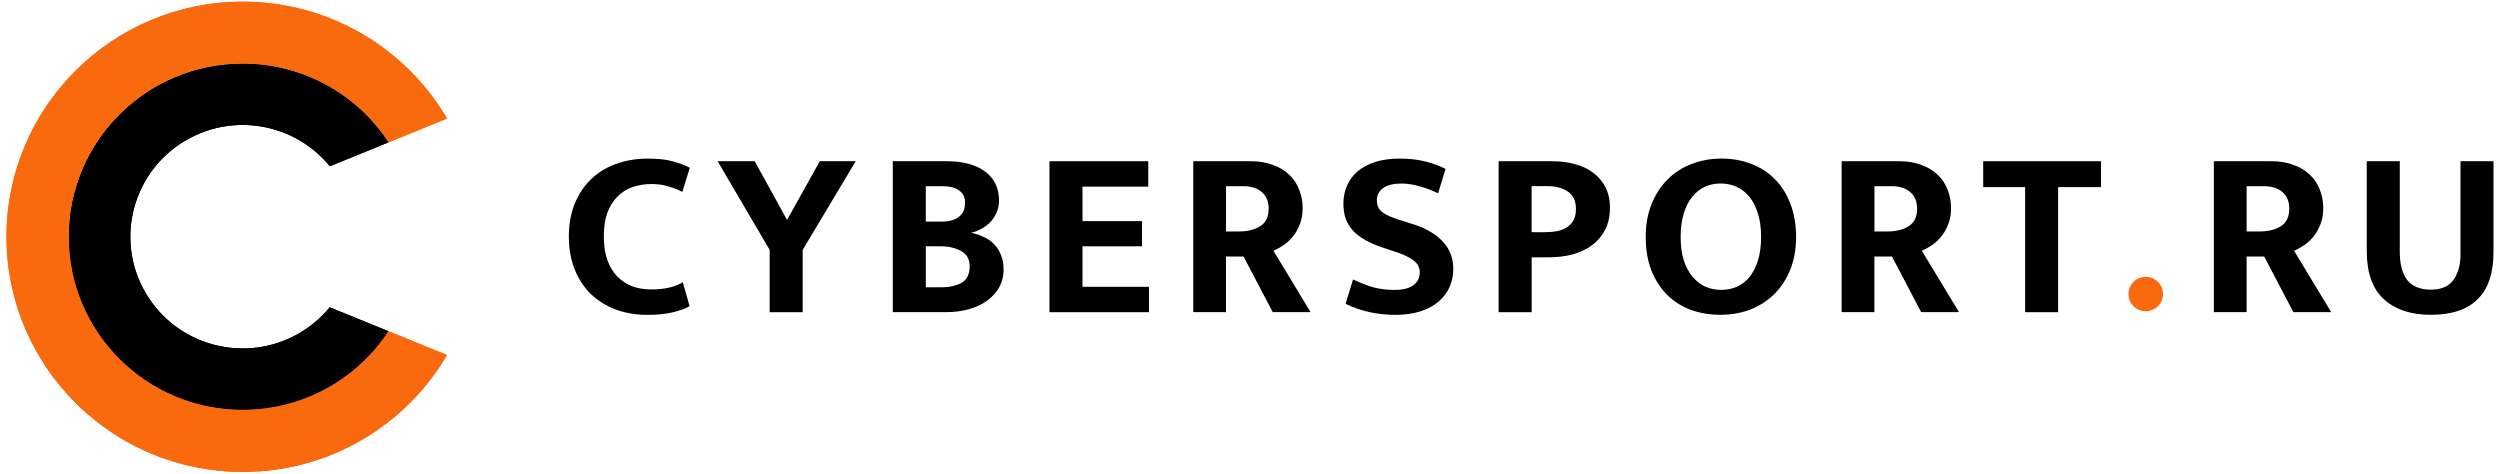 <svg width="322" height="61" viewBox="0 0 322 61" fill="none" xmlns="http://www.w3.org/2000/svg">
<path fill-rule="evenodd" clip-rule="evenodd" d="M50.052 18.332C46.052 12.232 39.132 8.197 31.267 8.197C18.889 8.197 8.855 18.182 8.855 30.5C8.855 42.819 18.889 52.803 31.267 52.803C39.136 52.803 46.056 48.769 50.052 42.668L42.465 39.581C41.383 40.9 40.051 42.05 38.482 42.951C31.565 46.925 22.721 44.566 18.727 37.683C14.734 30.8 17.104 21.999 24.02 18.025C30.265 14.437 38.08 16.009 42.479 21.413L50.052 18.332Z" fill="black"/>
<path fill-rule="evenodd" clip-rule="evenodd" d="M31.267 60.783C14.461 60.783 0.836 47.224 0.836 30.5C0.836 13.775 14.461 0.217 31.267 0.217C42.493 0.217 52.301 6.267 57.576 15.269L50.053 18.332C46.056 12.221 39.128 8.183 31.257 8.183C18.878 8.183 8.845 18.167 8.845 30.486C8.845 42.804 18.878 52.789 31.257 52.789C39.121 52.789 46.038 48.758 50.038 42.661L57.576 45.727C52.301 54.733 42.493 60.783 31.267 60.783Z" fill="#F9690E"/>
<path d="M83.823 37.279C84.775 37.279 85.583 37.197 86.244 37.032C86.905 36.868 87.476 36.643 87.95 36.354L88.819 39.441C88.323 39.731 87.619 39.988 86.707 40.213C85.799 40.438 84.689 40.553 83.385 40.553C81.917 40.553 80.563 40.328 79.32 39.873C78.078 39.402 77.004 38.73 76.092 37.869C75.201 36.982 74.508 35.925 74.013 34.688C73.517 33.434 73.269 32.022 73.269 30.461C73.269 28.938 73.506 27.559 73.984 26.326C74.48 25.093 75.162 24.042 76.031 23.178C76.921 22.291 77.995 21.612 79.259 21.141C80.52 20.669 81.927 20.429 83.479 20.429C84.804 20.429 85.888 20.554 86.736 20.801C87.605 21.048 88.309 21.316 88.847 21.605L87.885 24.721C87.346 24.432 86.747 24.196 86.086 24.01C85.443 23.803 84.721 23.703 83.913 23.703C83.066 23.703 82.269 23.828 81.525 24.075C80.782 24.321 80.128 24.721 79.572 25.279C79.011 25.815 78.57 26.512 78.236 27.377C77.927 28.22 77.769 29.249 77.769 30.464C77.769 31.636 77.923 32.655 78.236 33.52C78.545 34.363 78.972 35.063 79.507 35.617C80.067 36.171 80.706 36.593 81.432 36.883C82.179 37.143 82.972 37.279 83.823 37.279Z" fill="black"/>
<path d="M97.208 20.766L101.37 28.328L105.589 20.766H110.215L103.384 32.187V40.21H99.132V32.187L92.431 20.766H97.208Z" fill="black"/>
<path d="M119.242 37.001H121.261C122.316 37.001 123.186 36.804 123.868 36.415C124.55 36.004 124.891 35.303 124.891 34.317C124.891 33.391 124.529 32.734 123.807 32.341C123.081 31.93 122.194 31.723 121.139 31.723H119.246V37.001H119.242ZM119.242 28.546H121.261C122.191 28.546 122.927 28.349 123.466 27.959C124.026 27.549 124.302 26.941 124.302 26.137C124.302 25.415 124.044 24.883 123.527 24.532C123.031 24.161 122.306 23.979 121.354 23.979H119.242V28.546ZM121.972 20.766C124.04 20.766 125.674 21.209 126.874 22.091C128.073 22.974 128.673 24.221 128.673 25.826C128.673 26.423 128.558 26.959 128.332 27.43C128.123 27.902 127.847 28.317 127.495 28.663C127.164 28.992 126.78 29.271 126.346 29.496C125.933 29.721 125.509 29.886 125.074 29.989C125.653 30.093 126.191 30.268 126.687 30.515C127.204 30.74 127.649 31.05 128.023 31.44C128.414 31.83 128.716 32.305 128.924 32.859C129.15 33.395 129.265 34.01 129.265 34.71C129.265 35.514 129.089 36.254 128.737 36.933C128.386 37.59 127.879 38.166 127.218 38.663C126.576 39.156 125.789 39.538 124.859 39.806C123.947 40.074 122.934 40.206 121.817 40.206H114.991V20.766H121.972Z" fill="black"/>
<path d="M135.173 20.766H147.896V24.039H139.424V28.481H147.088V31.723H139.424V36.94H147.989V40.21H135.173V20.766Z" fill="black"/>
<path d="M157.908 29.811H159.585C160.702 29.811 161.614 29.585 162.318 29.131C163.043 28.678 163.402 27.927 163.402 26.88C163.402 25.955 163.112 25.243 162.533 24.75C161.973 24.236 161.147 23.979 160.052 23.979H157.912V29.811H157.908ZM153.688 20.766H161.104C162.199 20.766 163.162 20.93 163.991 21.259C164.839 21.566 165.543 21.999 166.103 22.556C166.663 23.092 167.076 23.728 167.345 24.468C167.636 25.19 167.78 25.969 167.78 26.812C167.78 27.595 167.654 28.295 167.407 28.91C167.18 29.507 166.879 30.032 166.505 30.482C166.153 30.915 165.751 31.287 165.295 31.594C164.86 31.883 164.437 32.119 164.024 32.305L168.804 40.206H163.93L160.174 33.045H157.908V40.206H153.688V20.766Z" fill="black"/>
<path d="M180.23 20.426C181.491 20.426 182.611 20.551 183.581 20.797C184.554 21.044 185.424 21.362 186.188 21.755L185.225 24.904C184.378 24.493 183.559 24.182 182.773 23.978C181.987 23.753 181.222 23.639 180.475 23.639C179.48 23.639 178.704 23.835 178.148 24.225C177.609 24.614 177.34 25.14 177.34 25.797C177.34 26.476 177.577 26.991 178.054 27.341C178.532 27.691 179.297 28.031 180.353 28.36L182.216 28.945C183.768 29.46 184.978 30.189 185.847 31.136C186.737 32.083 187.182 33.245 187.182 34.624C187.182 35.446 187.029 36.218 186.716 36.94C186.403 37.662 185.939 38.287 185.319 38.823C184.698 39.359 183.922 39.781 182.992 40.088C182.062 40.395 180.974 40.553 179.735 40.553C177.397 40.553 175.257 40.081 173.31 39.134L174.273 35.986C175.163 36.418 176.032 36.757 176.88 37.004C177.727 37.229 178.618 37.343 179.548 37.343C180.643 37.343 181.473 37.147 182.03 36.757C182.59 36.346 182.866 35.782 182.866 35.06C182.866 34.813 182.816 34.578 182.712 34.349C182.629 34.102 182.464 33.877 182.216 33.67C181.969 33.445 181.627 33.227 181.193 33.023C180.78 32.798 180.23 32.58 179.548 32.376L177.903 31.822C177.178 31.576 176.517 31.286 175.917 30.957C175.318 30.629 174.801 30.246 174.366 29.814C173.953 29.381 173.623 28.878 173.371 28.302C173.145 27.705 173.03 27.016 173.03 26.233C173.03 25.39 173.185 24.618 173.497 23.917C173.806 23.196 174.262 22.581 174.862 22.066C175.483 21.552 176.237 21.151 177.128 20.862C178.036 20.573 179.07 20.426 180.23 20.426Z" fill="black"/>
<path d="M197.275 29.903H199.012C199.552 29.903 200.058 29.86 200.531 29.778C201.026 29.675 201.45 29.51 201.803 29.285C202.175 29.039 202.464 28.731 202.672 28.36C202.88 27.97 202.98 27.484 202.98 26.909C202.98 25.901 202.639 25.161 201.958 24.686C201.275 24.214 200.406 23.975 199.349 23.975H197.271V29.903H197.275ZM193.022 20.766H199.881C201.019 20.766 202.043 20.898 202.956 21.166C203.885 21.434 204.672 21.823 205.314 22.338C205.975 22.853 206.485 23.482 206.835 24.221C207.186 24.943 207.361 25.776 207.361 26.723C207.361 27.834 207.153 28.792 206.741 29.593C206.327 30.397 205.756 31.065 205.034 31.598C204.331 32.112 203.504 32.502 202.553 32.77C201.601 33.016 200.588 33.141 199.511 33.141H197.278V40.21H193.026V20.766H193.022Z" fill="black"/>
<path d="M216.468 30.518C216.468 31.669 216.601 32.68 216.869 33.541C217.16 34.385 217.541 35.096 218.02 35.671C218.497 36.225 219.044 36.647 219.664 36.936C220.306 37.204 220.989 37.336 221.711 37.336C222.414 37.336 223.075 37.204 223.698 36.936C224.34 36.647 224.885 36.225 225.341 35.671C225.798 35.096 226.161 34.385 226.426 33.541C226.695 32.676 226.829 31.669 226.829 30.518C226.829 29.324 226.685 28.295 226.395 27.43C226.124 26.565 225.75 25.858 225.277 25.3C224.8 24.725 224.242 24.303 223.6 24.035C222.98 23.767 222.308 23.635 221.582 23.635C220.857 23.635 220.185 23.778 219.563 24.067C218.942 24.357 218.403 24.789 217.952 25.365C217.495 25.919 217.133 26.63 216.866 27.495C216.604 28.36 216.468 29.367 216.468 30.518ZM221.715 20.426C223.101 20.426 224.382 20.651 225.564 21.105C226.742 21.559 227.759 22.216 228.606 23.081C229.454 23.925 230.117 24.975 230.592 26.23C231.087 27.484 231.336 28.913 231.336 30.518C231.336 32.083 231.087 33.48 230.592 34.713C230.097 35.946 229.414 36.997 228.545 37.862C227.676 38.727 226.641 39.395 225.443 39.867C224.265 40.32 222.98 40.545 221.593 40.545C220.207 40.545 218.924 40.331 217.742 39.899C216.566 39.445 215.549 38.798 214.701 37.955C213.854 37.09 213.182 36.043 212.683 34.806C212.206 33.552 211.969 32.122 211.969 30.518C211.969 28.953 212.215 27.555 212.712 26.322C213.208 25.068 213.889 24.007 214.758 23.142C215.629 22.256 216.65 21.587 217.832 21.137C219.036 20.665 220.329 20.426 221.715 20.426Z" fill="black"/>
<path d="M241.426 29.811H243.103C244.221 29.811 245.132 29.585 245.837 29.131C246.563 28.678 246.922 27.927 246.922 26.88C246.922 25.955 246.631 25.243 246.053 24.75C245.491 24.236 244.666 23.979 243.571 23.979H241.43V29.811H241.426ZM237.203 20.766H244.619C245.714 20.766 246.677 20.93 247.507 21.259C248.354 21.566 249.057 21.999 249.619 22.556C250.178 23.092 250.591 23.728 250.861 24.468C251.152 25.19 251.296 25.969 251.296 26.812C251.296 27.595 251.169 28.295 250.922 28.91C250.696 29.507 250.394 30.032 250.02 30.482C249.668 30.915 249.267 31.287 248.81 31.594C248.376 31.883 247.952 32.119 247.538 32.305L252.319 40.206H247.446L243.689 33.045H241.423V40.206H237.203V20.766Z" fill="black"/>
<path d="M270.611 20.766V24.1H265.085V40.21H260.834V24.1H255.436V20.766H270.611Z" fill="black"/>
<path d="M289.365 29.811H291.042C292.157 29.811 293.071 29.585 293.774 29.131C294.499 28.678 294.858 27.927 294.858 26.88C294.858 25.955 294.567 25.243 293.989 24.75C293.43 24.236 292.603 23.979 291.508 23.979H289.368V29.811H289.365ZM285.145 20.766H292.561C293.656 20.766 294.619 20.93 295.447 21.259C296.296 21.566 296.999 21.999 297.559 22.556C298.12 23.092 298.533 23.728 298.802 24.468C299.092 25.19 299.236 25.969 299.236 26.812C299.236 27.595 299.111 28.295 298.862 28.91C298.636 29.507 298.336 30.032 297.962 30.482C297.61 30.915 297.207 31.287 296.751 31.594C296.316 31.883 295.893 32.119 295.48 32.305L300.26 40.206H295.387L291.631 33.045H289.365V40.206H285.145V20.766Z" fill="black"/>
<path d="M304.838 20.766H309.091V32.401C309.091 34.006 309.409 35.232 310.053 36.075C310.714 36.897 311.73 37.308 313.095 37.308C314.437 37.308 315.411 36.886 316.011 36.043C316.611 35.2 316.911 34.11 316.911 32.773V20.766H321.164V32.462C321.164 35.178 320.481 37.205 319.116 38.541C317.774 39.878 315.766 40.546 313.095 40.546C310.53 40.546 308.512 39.878 307.043 38.541C305.574 37.205 304.838 35.125 304.838 32.308V20.766Z" fill="black"/>
<path d="M274.145 37.873C274.145 36.65 275.139 35.657 276.371 35.657C277.599 35.657 278.599 36.647 278.599 37.873C278.599 39.098 277.603 40.088 276.371 40.088C275.139 40.085 274.145 39.095 274.145 37.873Z" fill="#F9690E"/>
<path fill-rule="evenodd" clip-rule="evenodd" d="M50.052 18.332C46.052 12.232 39.132 8.197 31.267 8.197C18.889 8.197 8.855 18.182 8.855 30.5C8.855 42.819 18.889 52.803 31.267 52.803C39.136 52.803 46.056 48.769 50.052 42.668L42.465 39.581C41.383 40.9 40.051 42.05 38.482 42.951C31.565 46.925 22.721 44.566 18.727 37.683C14.734 30.8 17.104 21.999 24.02 18.025C30.265 14.437 38.08 16.009 42.479 21.413L50.052 18.332Z" fill="black"/>
<path fill-rule="evenodd" clip-rule="evenodd" d="M31.267 60.783C14.461 60.783 0.836 47.224 0.836 30.5C0.836 13.775 14.461 0.217 31.267 0.217C42.493 0.217 52.301 6.267 57.576 15.269L50.053 18.332C46.056 12.221 39.128 8.183 31.257 8.183C18.878 8.183 8.845 18.167 8.845 30.486C8.845 42.804 18.878 52.789 31.257 52.789C39.121 52.789 46.038 48.758 50.038 42.661L57.576 45.727C52.301 54.733 42.493 60.783 31.267 60.783Z" fill="#F9690E"/>
</svg>
